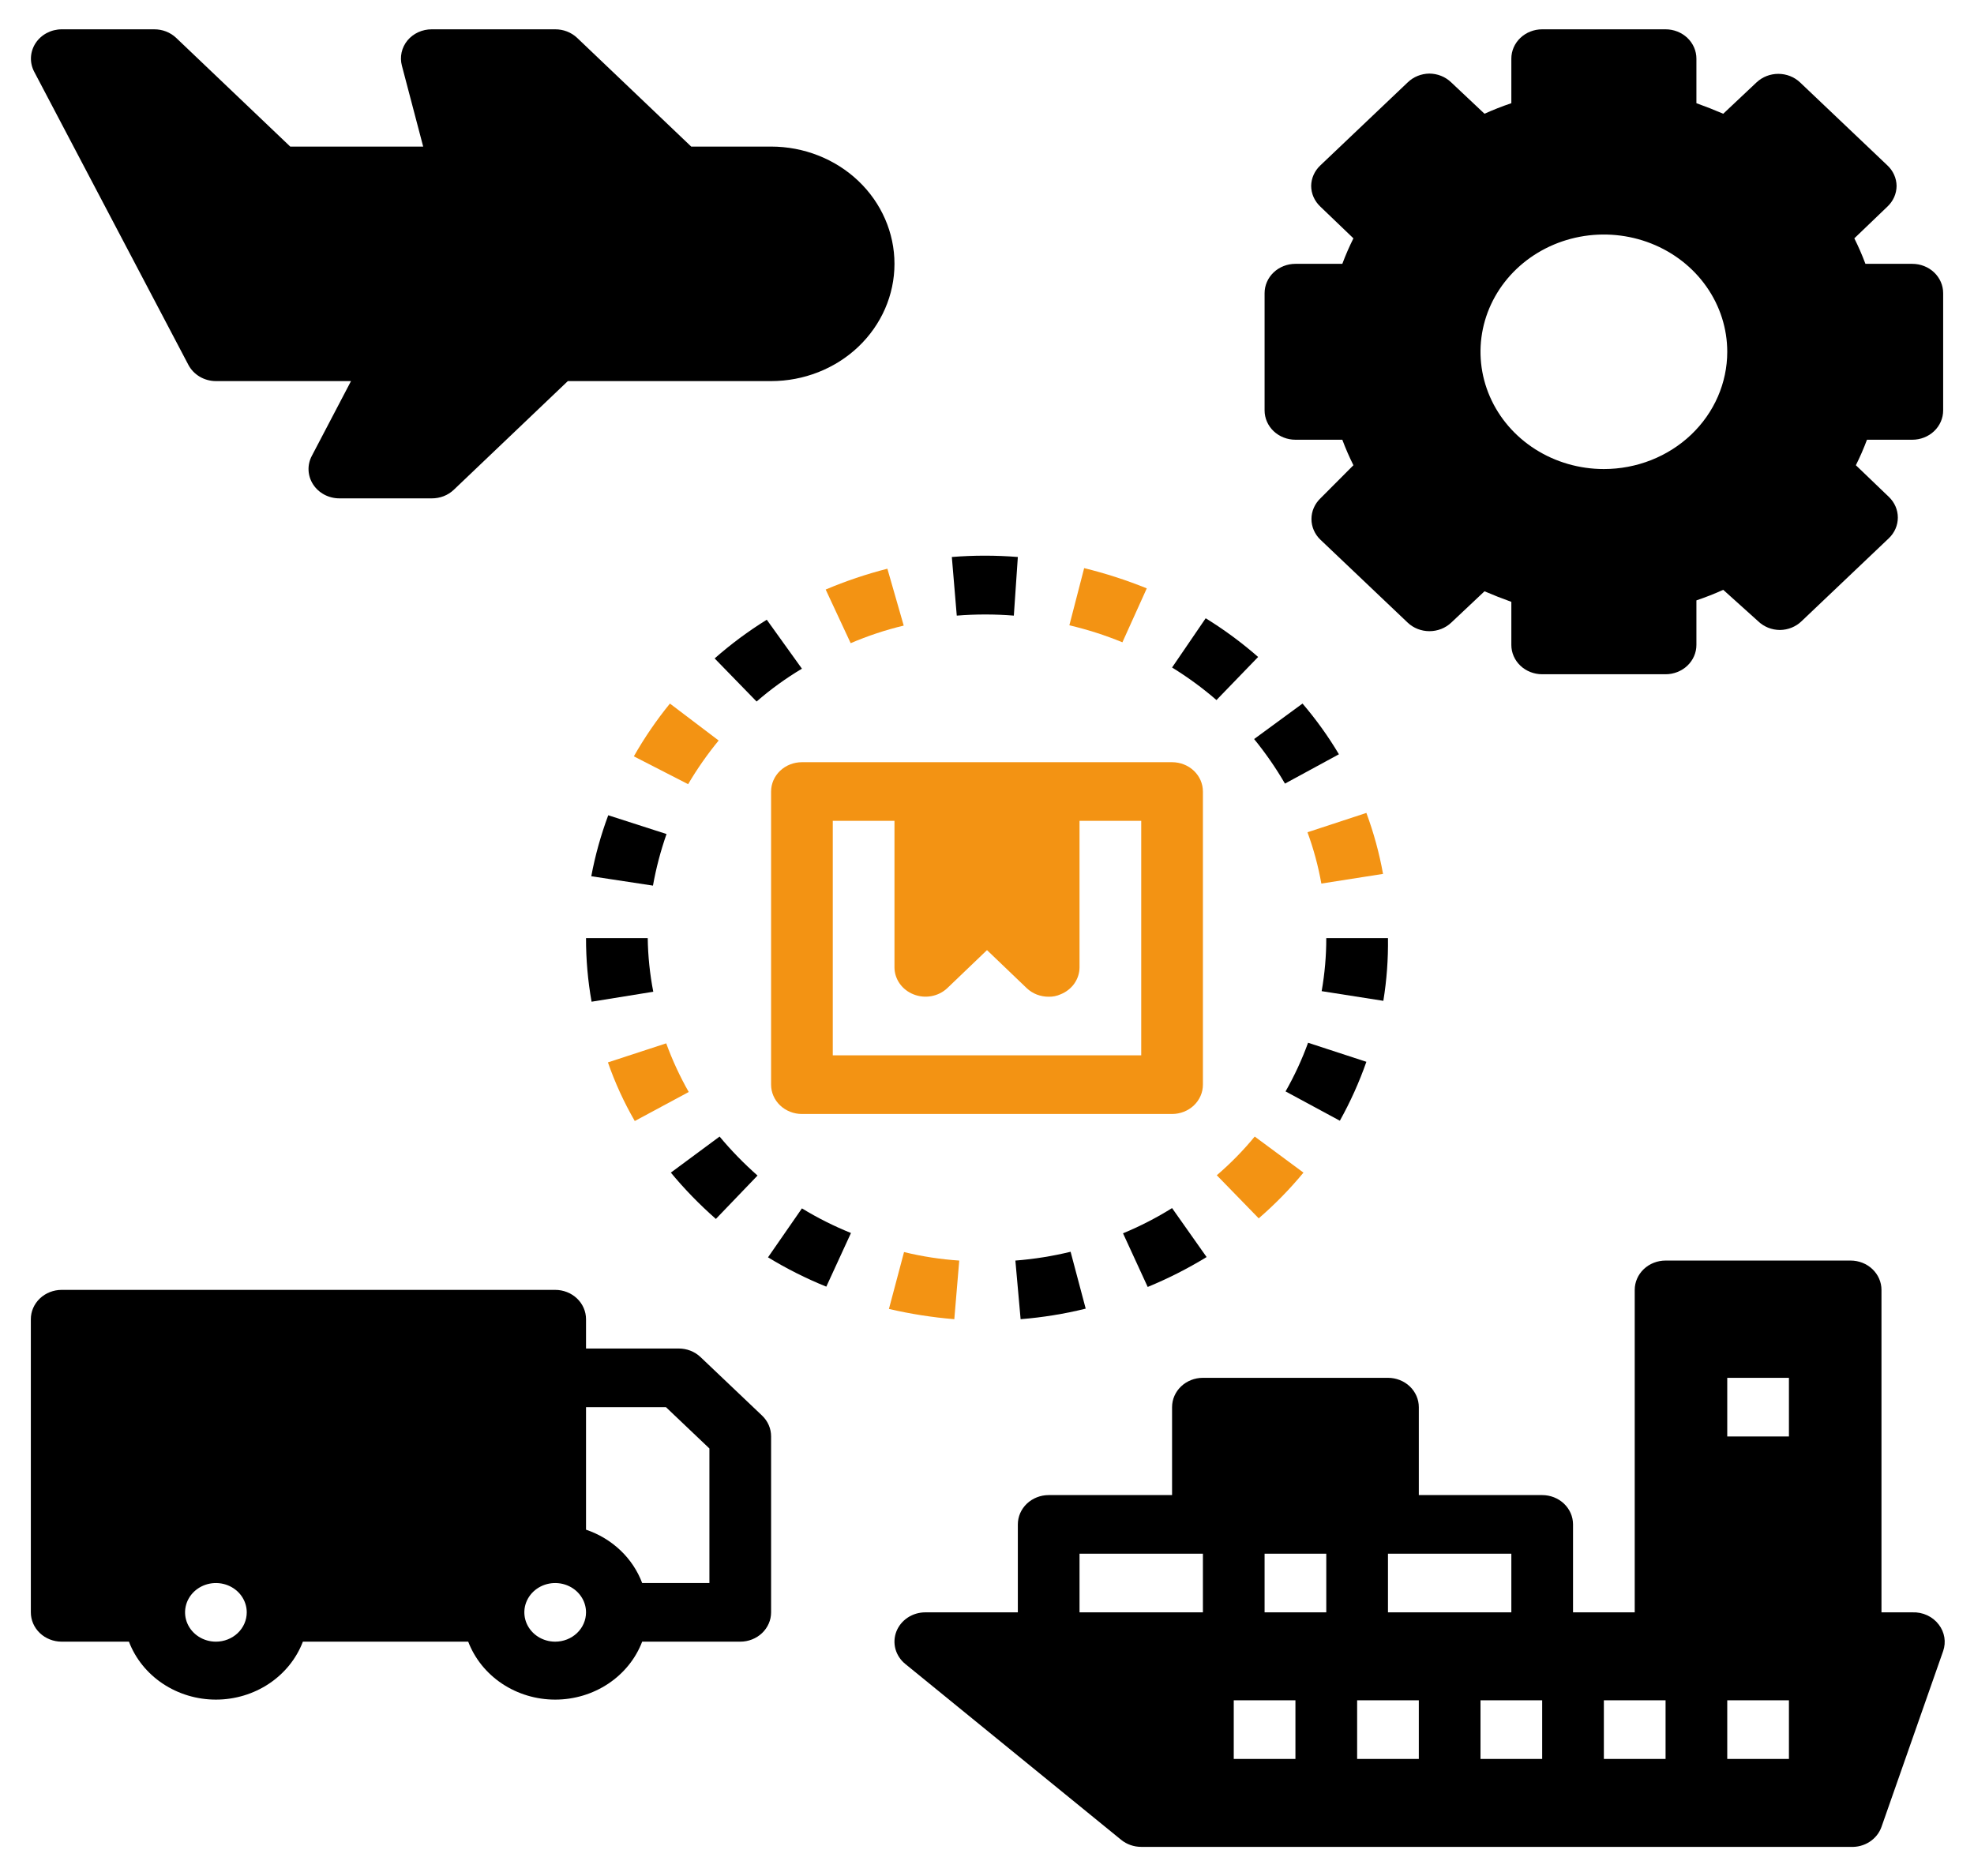 <svg width="101" height="96" viewBox="0 0 101 96" fill="none" xmlns="http://www.w3.org/2000/svg">
<path d="M61.547 55.5V40.5C61.547 40.102 61.381 39.721 61.085 39.439C60.789 39.158 60.387 39 59.969 39H41.031C40.613 39 40.211 39.158 39.915 39.439C39.619 39.721 39.453 40.102 39.453 40.5V55.5C39.453 55.898 39.619 56.279 39.915 56.561C40.211 56.842 40.613 57 41.031 57H59.969C60.387 57 60.789 56.842 61.085 56.561C61.381 56.279 61.547 55.898 61.547 55.5ZM58.391 54H42.609V42H45.766V49.5C45.767 49.796 45.861 50.085 46.035 50.331C46.209 50.576 46.456 50.767 46.744 50.88C47.032 50.995 47.348 51.026 47.654 50.97C47.961 50.914 48.242 50.773 48.464 50.565L50.5 48.615L52.536 50.565C52.683 50.704 52.858 50.814 53.05 50.889C53.243 50.963 53.449 51.001 53.656 51C53.863 51.005 54.069 50.964 54.256 50.88C54.544 50.767 54.791 50.576 54.965 50.331C55.139 50.085 55.233 49.796 55.234 49.5V42H58.391V54Z" fill="#F39313"/>
<path d="M64.167 37.815C64.754 38.535 65.282 39.297 65.745 40.095L68.506 38.595C67.963 37.682 67.34 36.814 66.644 36L64.167 37.815Z" fill="black"/>
<path d="M59.969 34.155C60.773 34.65 61.533 35.206 62.241 35.82L64.372 33.615C63.538 32.884 62.641 32.222 61.689 31.635L59.969 34.155Z" fill="black"/>
<path d="M45.403 29.1C44.323 29.376 43.268 29.732 42.246 30.165L43.525 32.91C44.4 32.534 45.308 32.233 46.239 32.01L45.403 29.1Z" fill="#F39313"/>
<path d="M51.873 31.5L52.078 28.5C50.954 28.41 49.825 28.41 48.701 28.5L48.953 31.5C49.925 31.422 50.901 31.422 51.873 31.5Z" fill="black"/>
<path d="M52.22 67.5C53.344 67.41 54.458 67.23 55.55 66.96L54.777 64.05C53.85 64.275 52.905 64.426 51.952 64.5L52.22 67.5Z" fill="black"/>
<path d="M30.253 44.835L33.409 45.315C33.569 44.419 33.802 43.537 34.103 42.675L31.121 41.715C30.742 42.731 30.452 43.774 30.253 44.835Z" fill="black"/>
<path d="M39.295 64.335C40.244 64.913 41.241 65.415 42.278 65.835L43.54 63.09C42.668 62.738 41.829 62.317 41.031 61.83L39.295 64.335Z" fill="black"/>
<path d="M61.736 64.32L59.969 61.815C59.172 62.312 58.333 62.744 57.459 63.105L58.722 65.85C59.769 65.419 60.777 64.907 61.736 64.32Z" fill="black"/>
<path d="M36.77 37.89L34.277 36C33.585 36.851 32.968 37.754 32.431 38.7L35.208 40.125C35.668 39.343 36.191 38.596 36.77 37.89Z" fill="#F39313"/>
<path d="M49.08 64.5C48.126 64.437 47.181 64.291 46.255 64.065L45.482 66.975C46.581 67.231 47.7 67.407 48.827 67.5L49.08 64.5Z" fill="#F39313"/>
<path d="M69.911 54.33L66.928 53.355C66.616 54.213 66.231 55.046 65.776 55.845L68.554 57.345C69.093 56.377 69.547 55.369 69.911 54.33Z" fill="black"/>
<path d="M71.016 48H70.258H67.859C67.86 48.91 67.781 49.818 67.623 50.715L70.779 51.21C70.952 50.148 71.031 49.074 71.016 48Z" fill="black"/>
<path d="M66.897 42.585C67.211 43.439 67.448 44.318 67.607 45.21L70.763 44.715C70.572 43.654 70.287 42.61 69.911 41.595L66.897 42.585Z" fill="#F39313"/>
<path d="M55.471 29.07L54.714 31.995C55.642 32.213 56.55 32.504 57.428 32.865L58.675 30.105C57.636 29.684 56.565 29.338 55.471 29.07Z" fill="#F39313"/>
<path d="M62.257 60.135L64.403 62.34C65.233 61.622 65.999 60.839 66.692 60L64.198 58.155C63.613 58.867 62.963 59.53 62.257 60.135Z" fill="#F39313"/>
<path d="M36.628 62.37L38.759 60.15C38.059 59.533 37.41 58.866 36.818 58.155L34.324 60C35.025 60.847 35.796 61.639 36.628 62.37Z" fill="black"/>
<path d="M39.232 31.71C38.286 32.297 37.393 32.959 36.565 33.69L38.711 35.895C39.43 35.27 40.206 34.707 41.031 34.215L39.232 31.71Z" fill="black"/>
<path d="M35.239 55.875C34.785 55.076 34.4 54.243 34.087 53.385L31.105 54.36C31.465 55.398 31.925 56.402 32.478 57.36L35.239 55.875Z" fill="#F39313"/>
<path d="M30.268 51.255L33.425 50.745C33.249 49.839 33.154 48.921 33.141 48H29.984C29.982 49.091 30.077 50.18 30.268 51.255Z" fill="black"/>
<path d="M97.844 13.5H95.445C95.277 13.05 95.087 12.615 94.877 12.195L96.566 10.575C96.715 10.436 96.833 10.27 96.915 10.088C96.996 9.905 97.038 9.708 97.039 9.51C97.033 9.114 96.863 8.737 96.566 8.46L92.099 4.215C91.804 3.936 91.404 3.779 90.987 3.779C90.57 3.779 90.17 3.936 89.874 4.215L88.17 5.82C87.728 5.63 87.27 5.45 86.797 5.28V3C86.797 2.602 86.631 2.221 86.335 1.939C86.039 1.658 85.637 1.5 85.219 1.5H78.906C78.488 1.5 78.086 1.658 77.79 1.939C77.494 2.221 77.328 2.602 77.328 3V5.28C76.855 5.44 76.397 5.62 75.955 5.82L74.251 4.215C74.105 4.073 73.93 3.961 73.738 3.883C73.546 3.806 73.339 3.766 73.13 3.765C72.714 3.771 72.317 3.932 72.026 4.215L67.559 8.46C67.262 8.737 67.092 9.114 67.086 9.51C67.087 9.708 67.129 9.905 67.21 10.088C67.292 10.27 67.41 10.436 67.559 10.575L69.248 12.195C69.038 12.615 68.848 13.05 68.68 13.5H66.281C65.863 13.5 65.461 13.658 65.165 13.939C64.869 14.221 64.703 14.602 64.703 15V21C64.703 21.398 64.869 21.779 65.165 22.061C65.461 22.342 65.863 22.5 66.281 22.5H68.68C68.848 22.95 69.038 23.385 69.248 23.805L67.559 25.5C67.266 25.781 67.101 26.161 67.101 26.558C67.101 26.954 67.266 27.334 67.559 27.615L72.026 31.86C72.321 32.139 72.721 32.296 73.138 32.296C73.555 32.296 73.955 32.139 74.251 31.86L75.955 30.255C76.397 30.445 76.855 30.625 77.328 30.795V33C77.328 33.398 77.494 33.779 77.79 34.061C78.086 34.342 78.488 34.5 78.906 34.5H85.219C85.637 34.5 86.039 34.342 86.335 34.061C86.631 33.779 86.797 33.398 86.797 33V30.72C87.27 30.56 87.728 30.38 88.17 30.18L89.953 31.785C90.099 31.927 90.274 32.039 90.466 32.117C90.658 32.194 90.865 32.234 91.074 32.235C91.49 32.229 91.887 32.068 92.178 31.785L96.644 27.54C96.938 27.259 97.103 26.879 97.103 26.483C97.103 26.086 96.938 25.706 96.644 25.425L94.956 23.805C95.166 23.385 95.356 22.95 95.524 22.5H97.844C98.262 22.5 98.664 22.342 98.96 22.061C99.256 21.779 99.422 21.398 99.422 21V15C99.422 14.602 99.256 14.221 98.96 13.939C98.664 13.658 98.262 13.5 97.844 13.5ZM82.062 24C80.814 24 79.594 23.648 78.555 22.989C77.517 22.329 76.708 21.392 76.231 20.296C75.753 19.2 75.628 17.993 75.871 16.829C76.115 15.666 76.716 14.597 77.599 13.757C78.482 12.918 79.606 12.347 80.831 12.115C82.055 11.884 83.325 12.003 84.478 12.457C85.632 12.911 86.618 13.68 87.311 14.667C88.005 15.653 88.375 16.813 88.375 18C88.375 19.591 87.71 21.117 86.526 22.243C85.342 23.368 83.737 24 82.062 24Z" fill="black"/>
<path d="M1.752 3.675L9.642 18.675C9.773 18.922 9.974 19.13 10.222 19.276C10.47 19.422 10.755 19.499 11.047 19.5H17.959L15.955 23.325C15.834 23.553 15.776 23.807 15.787 24.063C15.799 24.318 15.878 24.567 16.019 24.785C16.16 25.003 16.357 25.183 16.591 25.308C16.826 25.433 17.09 25.499 17.359 25.5H22.094C22.301 25.501 22.507 25.463 22.7 25.389C22.892 25.314 23.067 25.204 23.214 25.065L29.053 19.5H39.453C41.127 19.5 42.733 18.868 43.917 17.743C45.1 16.617 45.766 15.091 45.766 13.5C45.766 11.909 45.1 10.383 43.917 9.257C42.733 8.132 41.127 7.5 39.453 7.5H35.366L29.527 1.935C29.379 1.796 29.204 1.686 29.012 1.611C28.82 1.537 28.614 1.499 28.406 1.5H22.094C21.854 1.499 21.617 1.549 21.401 1.648C21.185 1.747 20.996 1.891 20.847 2.07C20.7 2.25 20.597 2.46 20.548 2.684C20.499 2.907 20.504 3.139 20.563 3.36L21.652 7.5H14.85L9.011 1.935C8.864 1.796 8.689 1.686 8.496 1.611C8.304 1.537 8.098 1.499 7.891 1.5H3.156C2.887 1.501 2.623 1.567 2.388 1.692C2.154 1.817 1.957 1.997 1.816 2.215C1.675 2.433 1.596 2.682 1.584 2.937C1.573 3.193 1.631 3.447 1.752 3.675Z" fill="black"/>
<path d="M97.844 82.5H96.266V66C96.266 65.602 96.099 65.221 95.803 64.939C95.507 64.658 95.106 64.5 94.688 64.5H85.219C84.8 64.5 84.399 64.658 84.103 64.939C83.807 65.221 83.641 65.602 83.641 66V82.5H80.484V78C80.484 77.602 80.318 77.221 80.022 76.939C79.726 76.658 79.325 76.5 78.906 76.5H72.594V72C72.594 71.602 72.427 71.221 72.132 70.939C71.836 70.658 71.434 70.5 71.016 70.5H61.547C61.128 70.5 60.727 70.658 60.431 70.939C60.135 71.221 59.969 71.602 59.969 72V76.5H53.656C53.238 76.5 52.836 76.658 52.54 76.939C52.244 77.221 52.078 77.602 52.078 78V82.5H47.344C47.021 82.5 46.706 82.594 46.442 82.769C46.177 82.945 45.975 83.193 45.863 83.48C45.752 83.768 45.735 84.081 45.816 84.378C45.898 84.675 46.073 84.941 46.318 85.14L57.365 94.14C57.651 94.372 58.014 94.5 58.391 94.5H94.688C95.032 94.517 95.372 94.427 95.657 94.242C95.942 94.058 96.156 93.79 96.266 93.48L99.422 84.48C99.5 84.254 99.521 84.014 99.483 83.78C99.444 83.545 99.348 83.322 99.201 83.13C99.048 82.925 98.844 82.761 98.607 82.651C98.37 82.541 98.107 82.489 97.844 82.5ZM61.547 82.5H55.234V79.5H61.547V82.5ZM71.016 79.5H77.328V82.5H71.016V79.5ZM66.281 90H63.125V87H66.281V90ZM67.859 82.5H64.703V79.5H67.859V82.5ZM72.594 90H69.438V87H72.594V90ZM78.906 90H75.75V87H78.906V90ZM85.219 90H82.062V87H85.219V90ZM91.531 90H88.375V87H91.531V90ZM91.531 73.5H88.375V70.5H91.531V73.5Z" fill="black"/>
<path d="M35.839 69.435C35.692 69.296 35.517 69.186 35.325 69.111C35.132 69.037 34.926 68.999 34.719 69H29.984V67.5C29.984 67.102 29.818 66.721 29.522 66.439C29.226 66.158 28.825 66 28.406 66H3.156C2.738 66 2.336 66.158 2.04 66.439C1.744 66.721 1.578 67.102 1.578 67.5V82.5C1.578 82.898 1.744 83.279 2.04 83.561C2.336 83.842 2.738 84 3.156 84H6.597C6.928 84.869 7.533 85.619 8.33 86.15C9.126 86.68 10.075 86.965 11.047 86.965C12.019 86.965 12.968 86.68 13.764 86.15C14.56 85.619 15.165 84.869 15.497 84H23.956C24.288 84.869 24.893 85.619 25.689 86.15C26.485 86.68 27.434 86.965 28.406 86.965C29.379 86.965 30.327 86.68 31.123 86.15C31.92 85.619 32.525 84.869 32.857 84H37.875C38.294 84 38.695 83.842 38.991 83.561C39.287 83.279 39.453 82.898 39.453 82.5V73.5C39.454 73.303 39.414 73.107 39.336 72.924C39.257 72.741 39.142 72.575 38.995 72.435L35.839 69.435ZM11.047 84C10.735 84 10.43 83.912 10.17 83.747C9.911 83.582 9.708 83.348 9.589 83.074C9.469 82.8 9.438 82.498 9.499 82.207C9.56 81.916 9.71 81.649 9.931 81.439C10.152 81.23 10.433 81.087 10.739 81.029C11.045 80.971 11.362 81.001 11.651 81.114C11.939 81.228 12.186 81.42 12.359 81.667C12.532 81.913 12.625 82.203 12.625 82.5C12.625 82.898 12.459 83.279 12.163 83.561C11.867 83.842 11.465 84 11.047 84ZM28.406 84C28.094 84 27.789 83.912 27.529 83.747C27.27 83.582 27.068 83.348 26.948 83.074C26.829 82.8 26.798 82.498 26.858 82.207C26.919 81.916 27.07 81.649 27.29 81.439C27.511 81.23 27.792 81.087 28.098 81.029C28.404 80.971 28.722 81.001 29.01 81.114C29.299 81.228 29.545 81.42 29.718 81.667C29.892 81.913 29.984 82.203 29.984 82.5C29.984 82.898 29.818 83.279 29.522 83.561C29.226 83.842 28.825 84 28.406 84ZM36.297 81H32.857C32.621 80.371 32.241 79.799 31.744 79.327C31.247 78.855 30.646 78.494 29.984 78.27V72H34.072L36.297 74.115V81Z" fill="black"/>
</svg>
